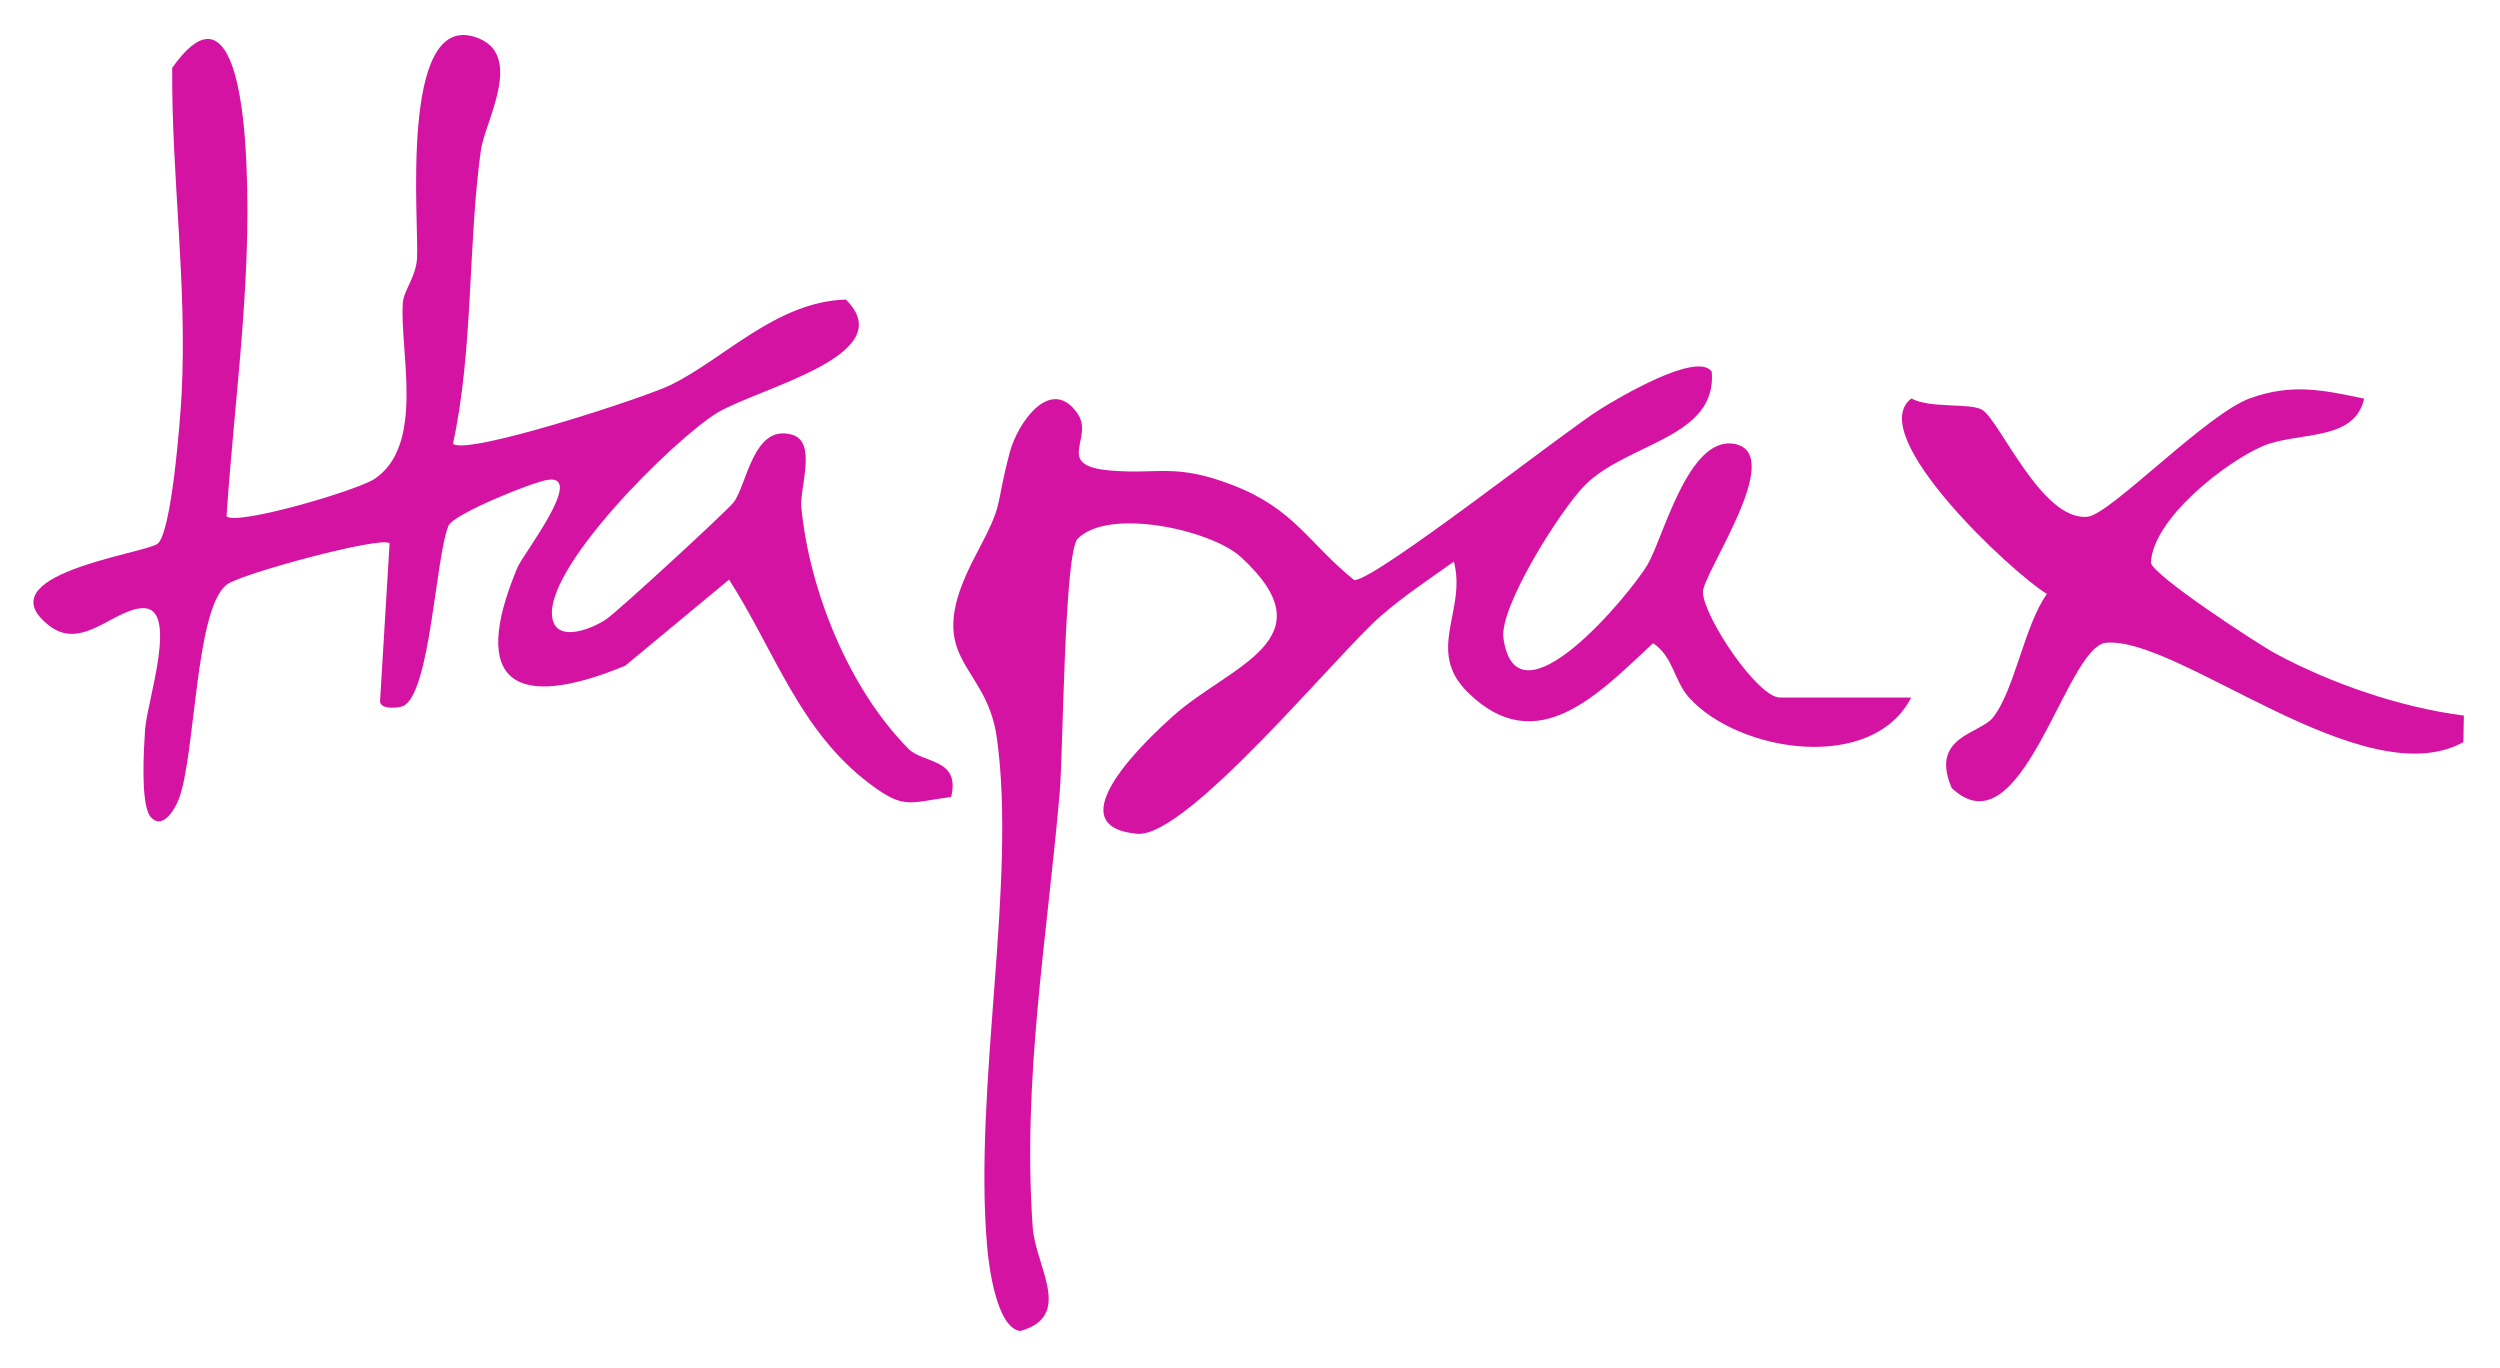 <?xml version="1.0" encoding="UTF-8"?>
<svg id="a" data-name="Calque 1" xmlns="http://www.w3.org/2000/svg" viewBox="0 0 276 151">
  <path d="M25,57c1.08,1.07,14.46-2.85,16.37-4.14,5.58-3.77,2.75-14.03,3.1-19.4.09-1.39,1.44-2.86,1.57-4.93.24-3.8-1.99-27.03,6.33-24.47,5.71,1.76,1.16,9.33.72,12.52-1.45,10.47-.81,21.92-3.08,32.41,1.44,1.35,21.09-5.06,24.01-6.48,5.97-2.91,11.64-9.19,19.36-9.44,6.27,6.16-9.71,9.76-14.26,12.54s-19.49,17.4-18.1,22.83c.64,2.5,4.41.94,5.9-.07,1.29-.87,13.19-11.82,14.06-12.9,1.48-1.86,2.15-8.75,6.49-7.47,2.76.82.79,5.85,1,8.02.89,9.22,5.27,20.05,11.84,26.66,1.62,1.63,5.73,1.02,4.7,5.3-4.71.64-5.2,1.41-9.03-1.48-7.75-5.86-10.47-14.69-15.49-22.51l-11.47,9.51c-12.02,4.96-17.32,2.08-11.88-10.88.59-1.41,7.48-10.23,3.37-9.65-1.72.24-10.28,3.72-10.98,5.03-1.47,3.49-2,18.62-5.05,19.96-.46.2-2.53.43-2.52-.57l1.05-17.41c-.84-.83-16.32,3.33-17.96,4.55-3.52,2.63-3.46,18.89-5.31,23.69-.44,1.15-1.9,3.66-3.25,1.78-.96-1.73-.62-7.22-.47-9.5.2-3.03,3.81-13.57-.31-13.36-3.2.16-6.69,4.74-10.28,1.93-7.18-5.6,10.09-7.88,11.91-9,1.58-.98,2.55-13.56,2.71-16.54.63-12.06-1.12-24.01-1.04-36.04,6.03-8.55,7.62,2.18,8.04,7.96,1.02,14.05-1.12,27.75-2.04,41.54Z" style="fill: #d513a3;"/>
  <path d="M211,77c-4.27,8.34-19.01,6.12-24.52.02-1.67-1.84-1.74-4.53-3.98-6.01-5.93,5.5-12.81,12.96-20.45,5.43-4.7-4.63-.11-9.01-1.54-14.44-2.71,1.93-5.51,3.78-8.03,5.97-4.92,4.27-21.45,24.56-26.92,24.08-9.34-.83,1.44-10.76,3.97-13.02,6.18-5.55,17.43-8.39,7.47-17.53-3.27-3-14.59-5.51-18.02-2.03-1.5,1.52-1.6,23.61-1.99,28.02-1.39,16.11-4.13,31.57-2.98,48,.3,4.32,4.58,9.82-1.4,11.46-2.61-.43-3.45-7.18-3.64-9.42-1.49-17.51,3.3-40.17,1.08-56.08-1.2-8.65-8.58-8.38-2.32-20.18,3.25-6.14,2-4.69,3.74-11.3.87-3.31,4.55-8.55,7.48-4.33,1.92,2.77-2.71,5.78,3.68,6.31,5.33.44,7.12-.82,13.36,1.57,6.93,2.65,8.4,6.39,13.52,10.53,2.42-.03,23.1-16.35,27.16-18.88,1.91-1.19,10.71-6.45,12.31-4.13.58,7.32-9.2,7.79-13.96,12.48-2.61,2.57-9.52,13.45-9.04,16.93,1.43,10.32,13.95-4.83,15.89-8.08,1.75-2.94,4.5-14.31,9.62-13.36,5.81,1.08-3.6,14.39-3.49,16.41.15,2.79,6.04,11.59,8.51,11.59h14.5Z" style="fill: #d513a3;"/>
  <path d="M261,44.01c-1.07,4.83-7.36,3.58-11.23,5.26-4.07,1.76-12.07,7.95-12.31,12.85.18,1.37,11.71,8.94,13.84,10.08,6.17,3.31,13.76,5.91,20.71,6.8l-.05,2.93c-11.02,6.08-31.47-11.7-39.45-10.97-4.49.41-9.24,23.4-17.04,16.04-2.45-5.68,3.07-5.96,4.53-7.76,2.4-2.96,3.49-10.22,5.98-13.67-3.7-2.2-20.28-17.58-14.96-21.58,2.04,1.12,6.41.48,7.77,1.23,1.96,1.08,6.57,12.33,11.67,11.83,2.53-.25,13.14-11.38,18-13.1,4.59-1.63,7.98-.9,12.55.06Z" style="fill: #d513a3;"/>
</svg>
